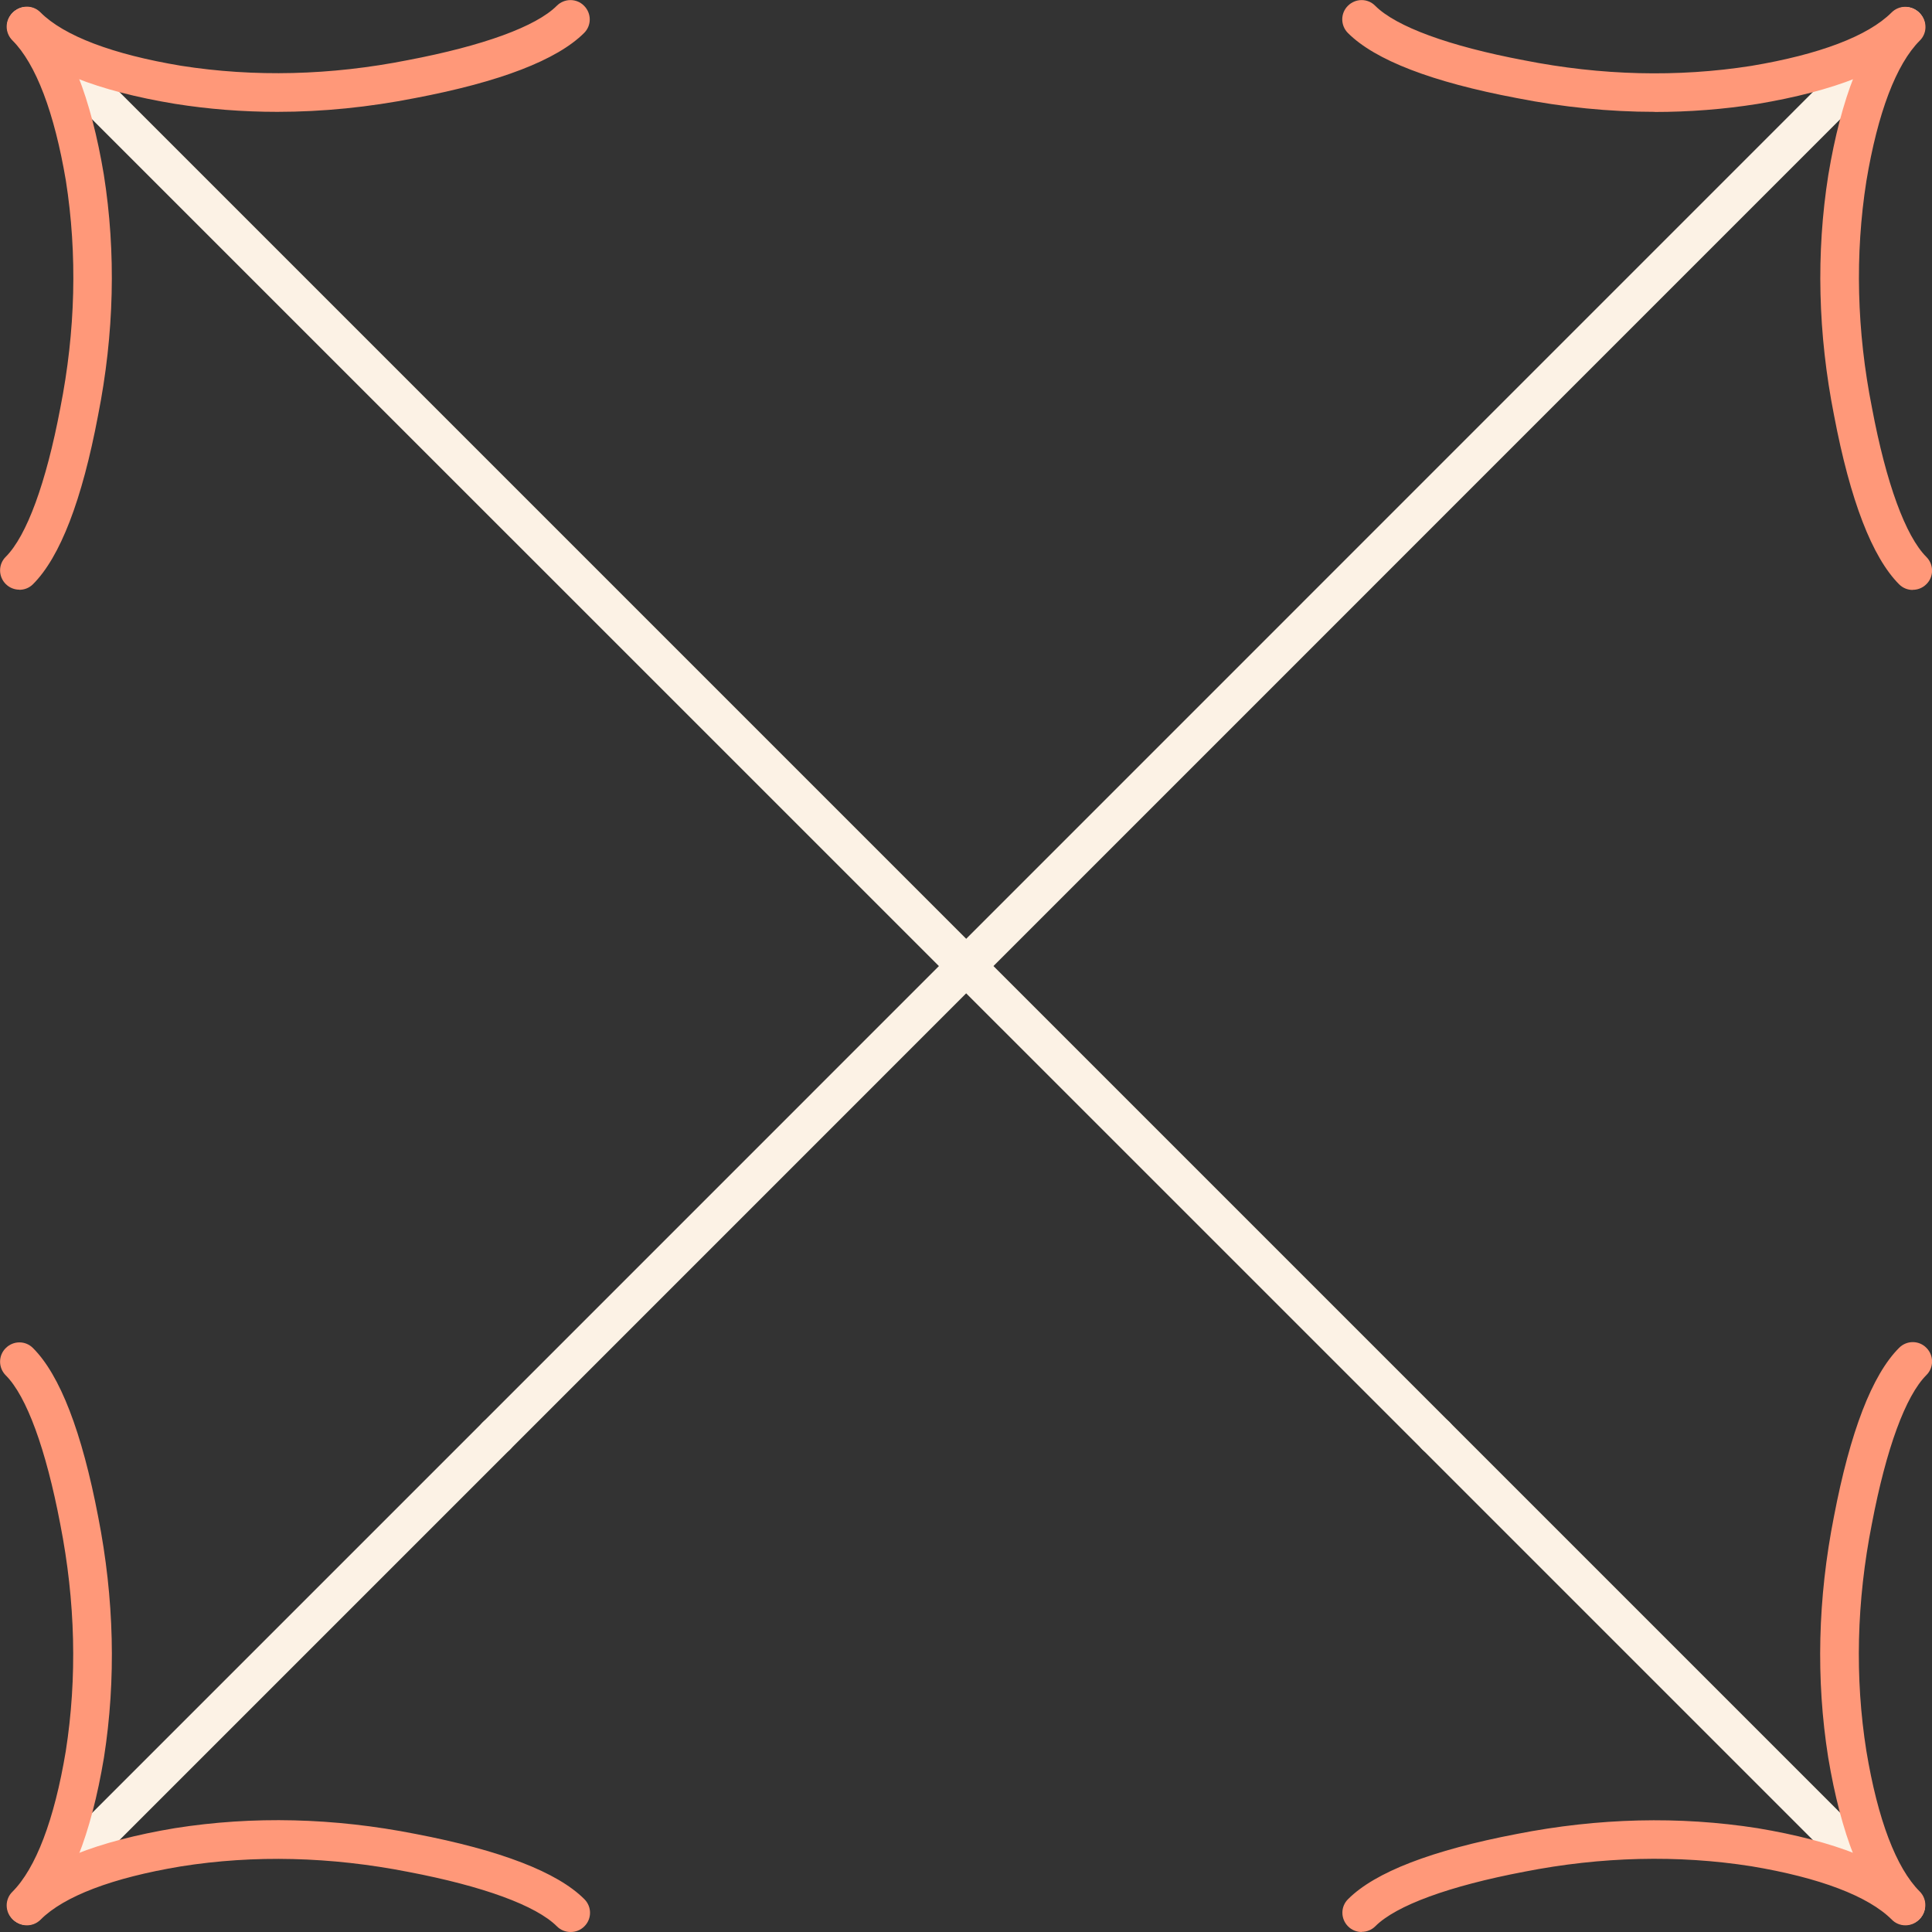 <?xml version="1.0" encoding="UTF-8"?>
<svg xmlns="http://www.w3.org/2000/svg" width="65" height="65" viewBox="0 0 65 65" fill="none">
  <rect x="0" y="0" width="65" height="65" fill="#333333" stroke="none"/>
  <g clip-path="url(#clip0_273_699)">
    <path d="M16.7 48.957C16.535 48.957 16.369 48.895 16.242 48.768C15.986 48.513 15.986 48.101 16.242 47.851L63.658 0.43C63.913 0.175 64.324 0.175 64.575 0.43C64.83 0.685 64.83 1.097 64.575 1.347L17.159 48.768C17.031 48.895 16.866 48.957 16.7 48.957Z" fill="#FCF2E5"></path>
    <path d="M48.309 48.952C48.144 48.952 47.978 48.891 47.851 48.763L0.43 1.347C0.175 1.092 0.175 0.681 0.43 0.425C0.685 0.17 1.097 0.17 1.347 0.425L48.763 47.841C49.018 48.096 49.018 48.508 48.763 48.758C48.635 48.886 48.47 48.947 48.305 48.947L48.309 48.952Z" fill="#FCF2E5"></path>
    <path d="M0.893 64.764C0.728 64.764 0.562 64.702 0.435 64.575C0.18 64.319 0.18 63.908 0.435 63.657L16.242 47.851C16.497 47.595 16.908 47.595 17.159 47.851C17.414 48.106 17.414 48.517 17.159 48.768L1.352 64.575C1.224 64.702 1.059 64.764 0.893 64.764Z" fill="#FCF2E5"></path>
    <path d="M64.352 19.848C64.187 19.848 64.022 19.787 63.894 19.659C62.986 18.747 62.249 16.837 61.705 13.977C61.162 11.236 61.096 8.513 61.511 5.89C61.946 3.28 62.67 1.451 63.672 0.449C63.927 0.194 64.338 0.194 64.589 0.449C64.844 0.704 64.844 1.116 64.589 1.366C63.795 2.16 63.175 3.796 62.792 6.093C62.405 8.56 62.466 11.132 62.982 13.727C63.459 16.261 64.111 18.038 64.811 18.738C65.066 18.993 65.066 19.404 64.811 19.654C64.683 19.782 64.518 19.844 64.352 19.844V19.848Z" fill="#FF9879"></path>
    <path d="M55.674 3.763C54.142 3.763 52.587 3.607 51.027 3.299C48.177 2.761 46.262 2.023 45.35 1.111C45.095 0.856 45.095 0.444 45.35 0.194C45.605 -0.061 46.017 -0.061 46.267 0.194C46.971 0.898 48.749 1.551 51.273 2.028C53.873 2.543 56.444 2.605 58.916 2.217C61.209 1.834 62.844 1.215 63.639 0.421C63.894 0.166 64.305 0.166 64.556 0.421C64.811 0.676 64.811 1.087 64.556 1.338C63.553 2.34 61.724 3.063 59.12 3.498C57.985 3.678 56.832 3.767 55.664 3.767L55.674 3.763Z" fill="#FF9879"></path>
    <path d="M64.116 64.759C63.95 64.759 63.785 64.697 63.657 64.57L47.851 48.763C47.595 48.508 47.595 48.096 47.851 47.846C48.106 47.595 48.517 47.591 48.768 47.846L64.575 63.653C64.83 63.908 64.83 64.319 64.575 64.57C64.447 64.697 64.281 64.759 64.116 64.759Z" fill="#FCF2E5"></path>
    <path d="M9.331 3.763C8.168 3.763 7.015 3.673 5.885 3.493C3.276 3.063 1.446 2.335 0.444 1.333C0.189 1.078 0.189 0.667 0.444 0.416C0.7 0.161 1.111 0.161 1.361 0.416C2.156 1.21 3.791 1.829 6.088 2.212C8.556 2.6 11.123 2.538 13.722 2.023C16.256 1.541 18.033 0.893 18.733 0.194C18.988 -0.061 19.399 -0.061 19.65 0.194C19.905 0.449 19.905 0.86 19.65 1.111C18.738 2.018 16.828 2.756 13.968 3.299C12.408 3.607 10.858 3.763 9.326 3.763H9.331Z" fill="#FF9879"></path>
    <path d="M0.652 19.839C0.487 19.839 0.322 19.777 0.194 19.65C-0.061 19.395 -0.061 18.983 0.194 18.733C0.898 18.028 1.551 16.251 2.028 13.732C2.543 11.132 2.605 8.56 2.217 6.083C1.829 3.786 1.21 2.151 0.416 1.357C0.161 1.101 0.161 0.69 0.416 0.439C0.671 0.184 1.083 0.184 1.333 0.439C2.335 1.442 3.058 3.271 3.493 5.875C3.909 8.504 3.843 11.231 3.299 13.977C2.761 16.828 2.023 18.742 1.111 19.654C0.983 19.782 0.818 19.843 0.652 19.843V19.839Z" fill="#FF9879"></path>
    <path d="M19.196 65C19.031 65 18.865 64.939 18.738 64.811C18.038 64.111 16.261 63.459 13.732 62.977C11.127 62.466 8.556 62.4 6.084 62.793C3.786 63.175 2.155 63.795 1.366 64.584C1.111 64.839 0.7 64.839 0.449 64.584C0.194 64.329 0.194 63.918 0.449 63.667C1.446 62.67 3.276 61.942 5.88 61.507C8.508 61.091 11.231 61.157 13.982 61.701C16.842 62.249 18.752 62.986 19.659 63.894C19.915 64.149 19.915 64.56 19.659 64.811C19.532 64.939 19.366 65 19.201 65H19.196Z" fill="#FF9879"></path>
    <path d="M0.875 64.754C0.709 64.754 0.544 64.693 0.416 64.565C0.161 64.31 0.161 63.898 0.416 63.648C1.205 62.859 1.829 61.223 2.212 58.921C2.6 56.449 2.538 53.877 2.028 51.282C1.546 48.749 0.893 46.971 0.194 46.272C-0.061 46.017 -0.061 45.605 0.194 45.355C0.449 45.099 0.86 45.099 1.111 45.355C2.018 46.262 2.756 48.172 3.304 51.036C3.843 53.778 3.909 56.506 3.498 59.129C3.063 61.738 2.335 63.568 1.338 64.565C1.21 64.693 1.045 64.754 0.879 64.754H0.875Z" fill="#FF9879"></path>
    <path d="M64.126 64.745C63.96 64.745 63.795 64.683 63.667 64.556C62.67 63.558 61.942 61.729 61.507 59.124C61.091 56.496 61.157 53.774 61.701 51.023C62.249 48.163 62.986 46.253 63.894 45.346C64.149 45.09 64.56 45.09 64.811 45.346C65.066 45.601 65.066 46.012 64.811 46.263C64.111 46.962 63.459 48.739 62.977 51.268C62.462 53.873 62.4 56.444 62.793 58.916C63.175 61.214 63.795 62.845 64.584 63.634C64.839 63.889 64.839 64.3 64.584 64.551C64.457 64.679 64.291 64.74 64.126 64.74V64.745Z" fill="#FF9879"></path>
    <path d="M45.813 65C45.648 65 45.482 64.939 45.355 64.811C45.099 64.556 45.099 64.144 45.355 63.894C46.262 62.986 48.172 62.249 51.036 61.701C53.778 61.162 56.506 61.096 59.129 61.507C61.738 61.942 63.568 62.67 64.565 63.667C64.82 63.922 64.82 64.334 64.565 64.584C64.31 64.839 63.898 64.839 63.648 64.584C62.859 63.795 61.223 63.171 58.921 62.788C56.454 62.4 53.877 62.462 51.282 62.972C48.749 63.454 46.971 64.107 46.272 64.806C46.144 64.934 45.979 64.995 45.813 64.995V65Z" fill="#FF9879"></path>
  </g>
  <defs>
    <clipPath id="clip0_273_699">
      <rect width="65" height="65" fill="white"></rect>
    </clipPath>
  </defs>
</svg>
